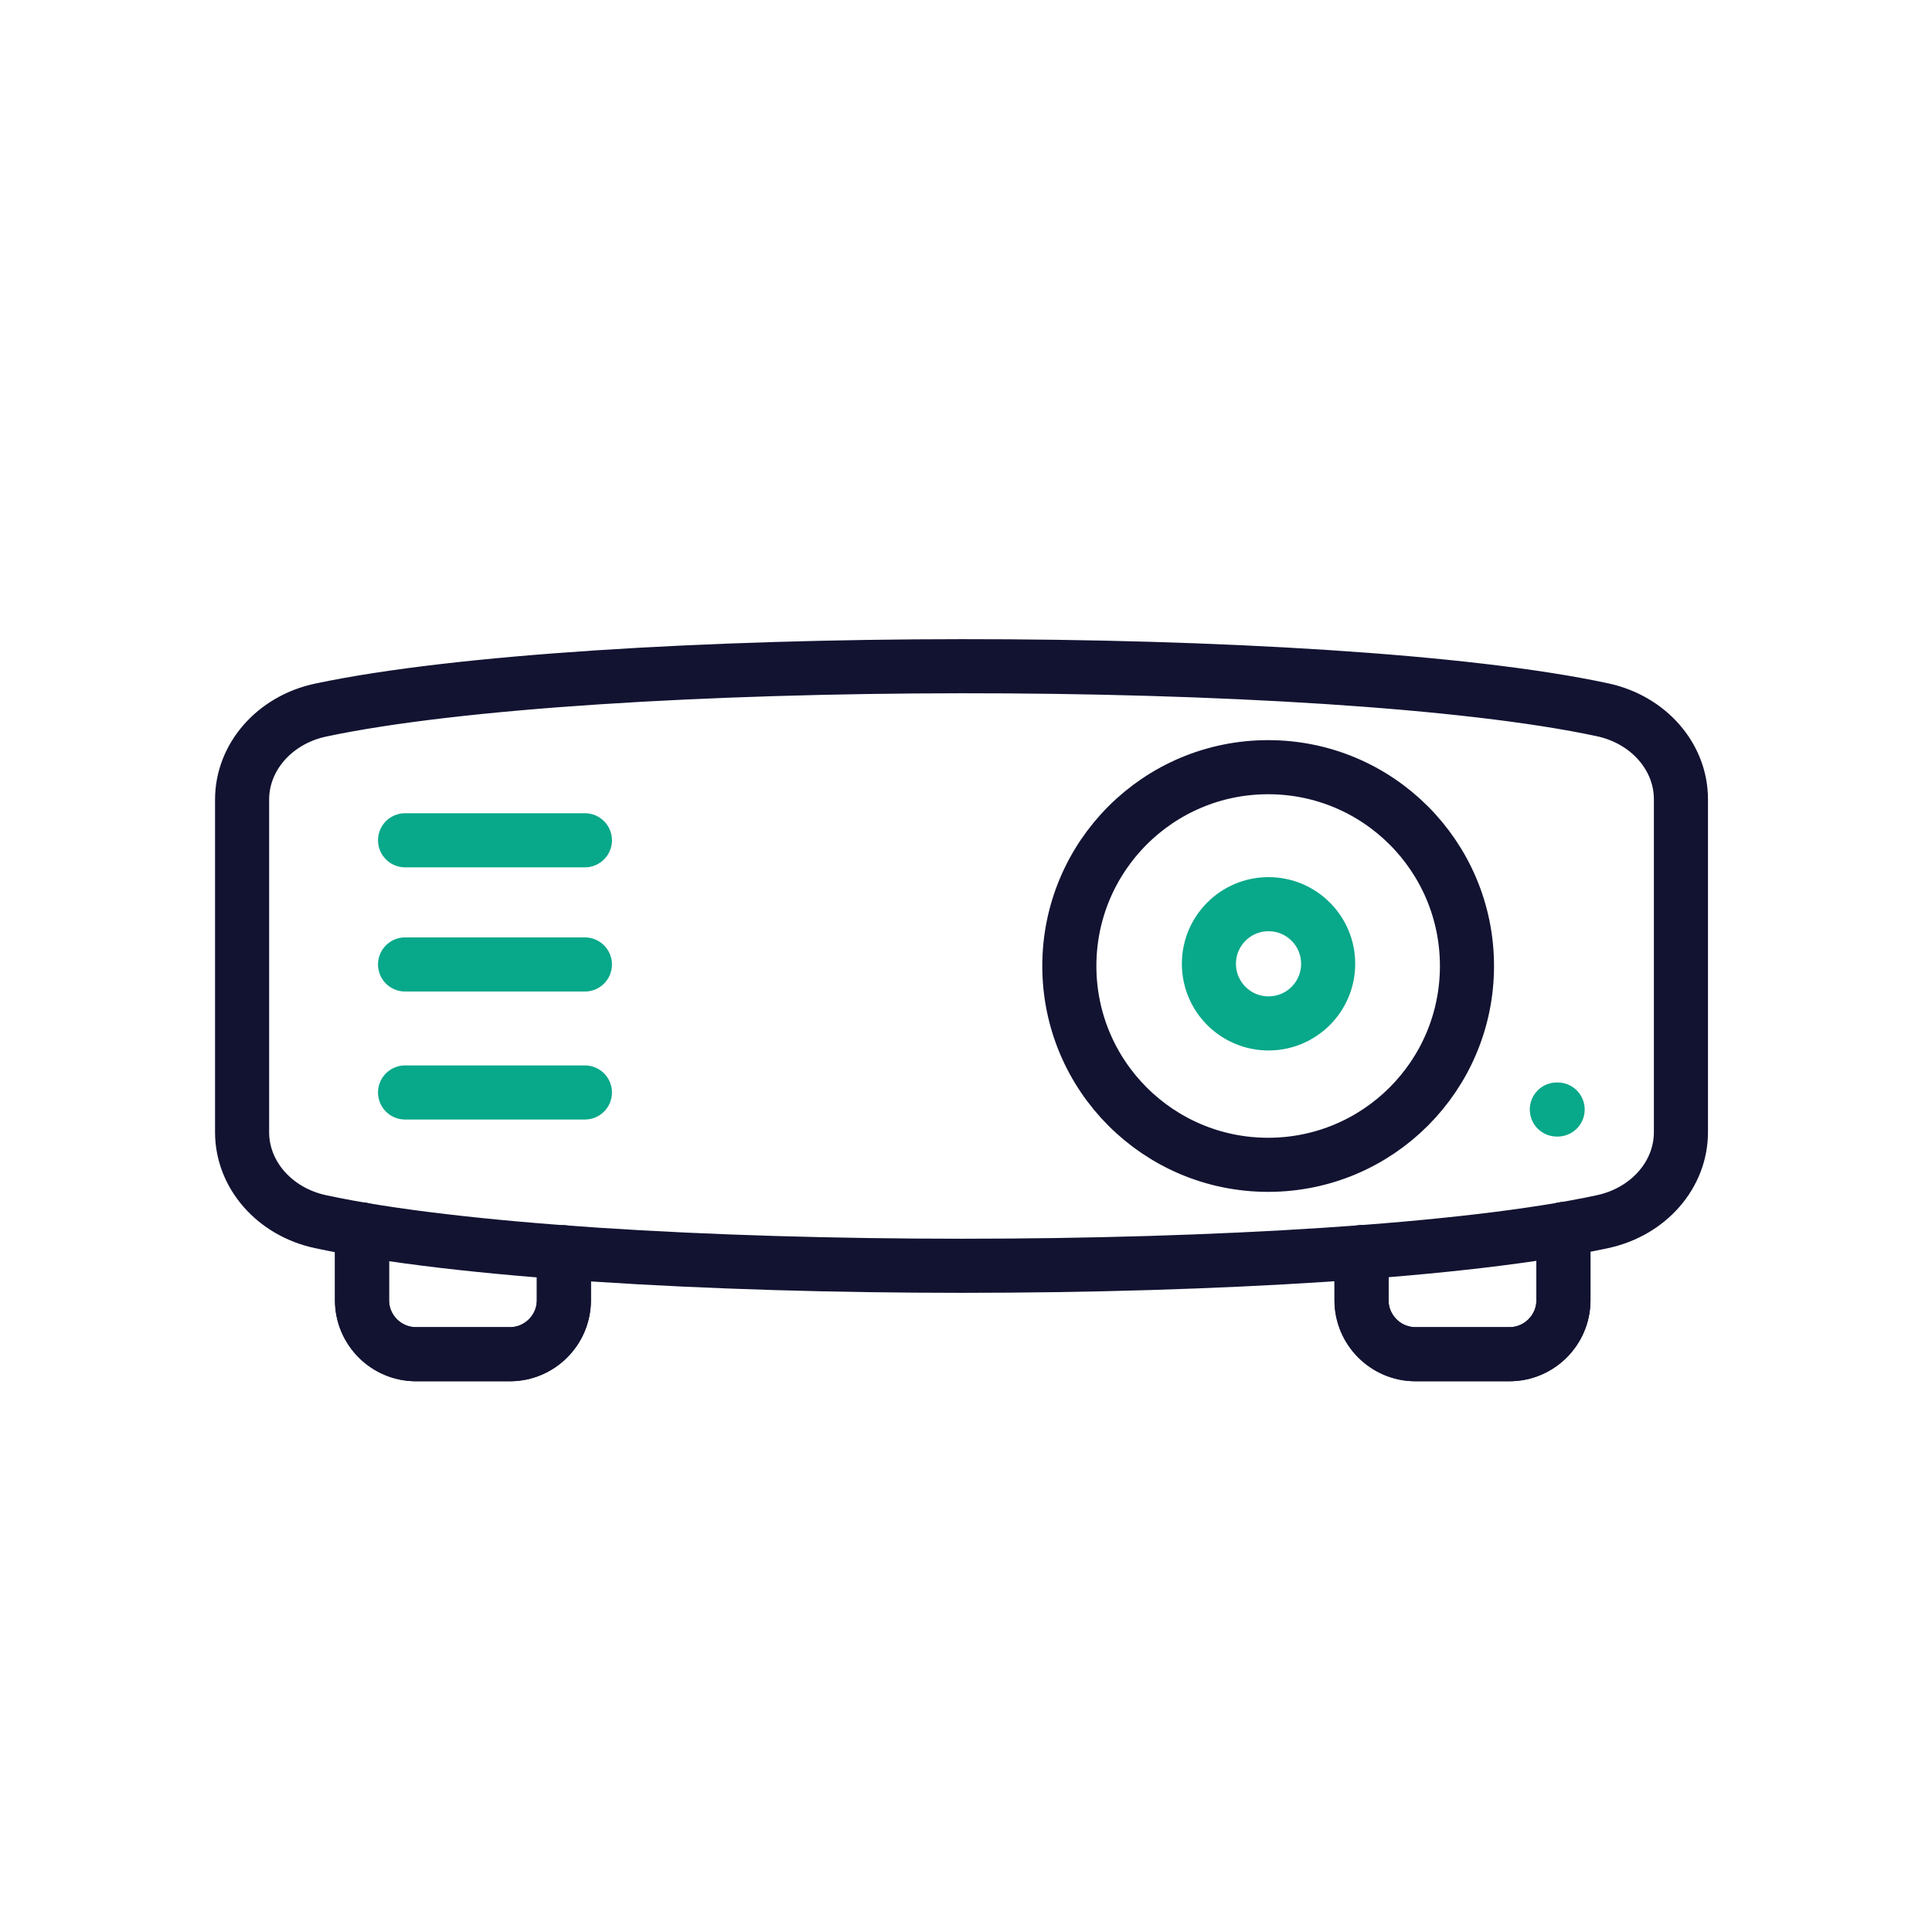 <svg xmlns="http://www.w3.org/2000/svg" width="430" height="430" viewbox="0 0 430 430"><g clip-path="url(#k)" id="gid1"><g clip-path="url(#l)" style="display:block" id="gid2"><g fill="none" stroke-linecap="round" stroke-linejoin="round" stroke-width="12.04" style="display:block" id="gid3"><path stroke="#121331" d="M238 215c0 24.439 19.811 44.25 44.25 44.25S326.5 239.439 326.5 215s-19.811-44.25-44.25-44.25S238 190.561 238 215zM71.379 158.04c60.81-12.902 224.543-13.106 285.294-.065 10.246 2.199 17.446 10.452 17.446 19.91v74.107c0 9.452-7.192 17.699-17.428 19.906-60.76 13.098-224.622 13.098-285.382 0-10.236-2.207-17.428-10.454-17.428-19.906v-74.03c0-9.476 7.227-17.743 17.498-19.922z" class="primary" id="pid1"/><path stroke="#08A88A" d="M269.065 214.51c0 7.329 5.94 13.269 13.269 13.269s13.27-5.94 13.27-13.269-5.941-13.269-13.27-13.269-13.269 5.94-13.269 13.269zM90.153 243.148h40.029m-40.029-28.491h40.029M90.153 187.02h40.029m216.319 59.922h.178" class="secondary" id="pid2"/></g><g clip-path="url(#m)" mask="url(#n)" style="display:block" id="gid4"><g clip-path="url(#o)" mask="url(#p)" style="display:block" id="gid5"><g mask="url(#q)" style="display:block" id="gid6"><path fill="none" stroke="#121331" stroke-linecap="round" stroke-linejoin="round" stroke-width="12.04" d="M347.97 273.572v15.83c0 6.6-5.4 12-12 12h-20.94c-6.6 0-12-5.4-12-12v-10.7" class="primary" id="pid3"/></g><path fill="none" stroke="#121331" stroke-linecap="round" stroke-linejoin="round" stroke-width="12.04" d="M22.465-8.79V1.87c0 6.6-5.4 12-12 12h-20.93c-6.6 0-12-5.4-12-12v-15.74" class="primary" style="display:block" transform="translate(103.035 287.532)" id="pid4"/></g><g clip-path="url(#r)" style="display:block" id="gid7"><g mask="url(#s)" style="display:block" id="gid8"><path fill="none" stroke="#121331" stroke-linecap="round" stroke-linejoin="round" stroke-width="12.04" d="M347.97 273.572v15.83c0 6.6-5.4 12-12 12h-20.94c-6.6 0-12-5.4-12-12v-10.7" class="primary" id="pid5"/></g><path fill="none" stroke="#121331" stroke-linecap="round" stroke-linejoin="round" stroke-width="12.04" d="M22.465-8.79V1.87c0 6.6-5.4 12-12 12h-20.93c-6.6 0-12-5.4-12-12v-15.74" class="primary" style="display:block" transform="translate(103.035 287.532)" id="pid6"/></g></g><g opacity=".35" style="display:block" id="gid9"><path fill="none" stroke="#08A88A" stroke-linecap="round" stroke-linejoin="round" stroke-width="12.04" d="m283.5 200 218-101.179M282.848 227.179l219.304 98.463" class="secondary" opacity="0" id="pid7"/><path fill="#08A88A" d="M580.5 61.5 274.25 204.25l-.536 10.981-.464 9.519L549.5 346" class="secondary" opacity="0" id="pid8"/></g></g></g></svg>